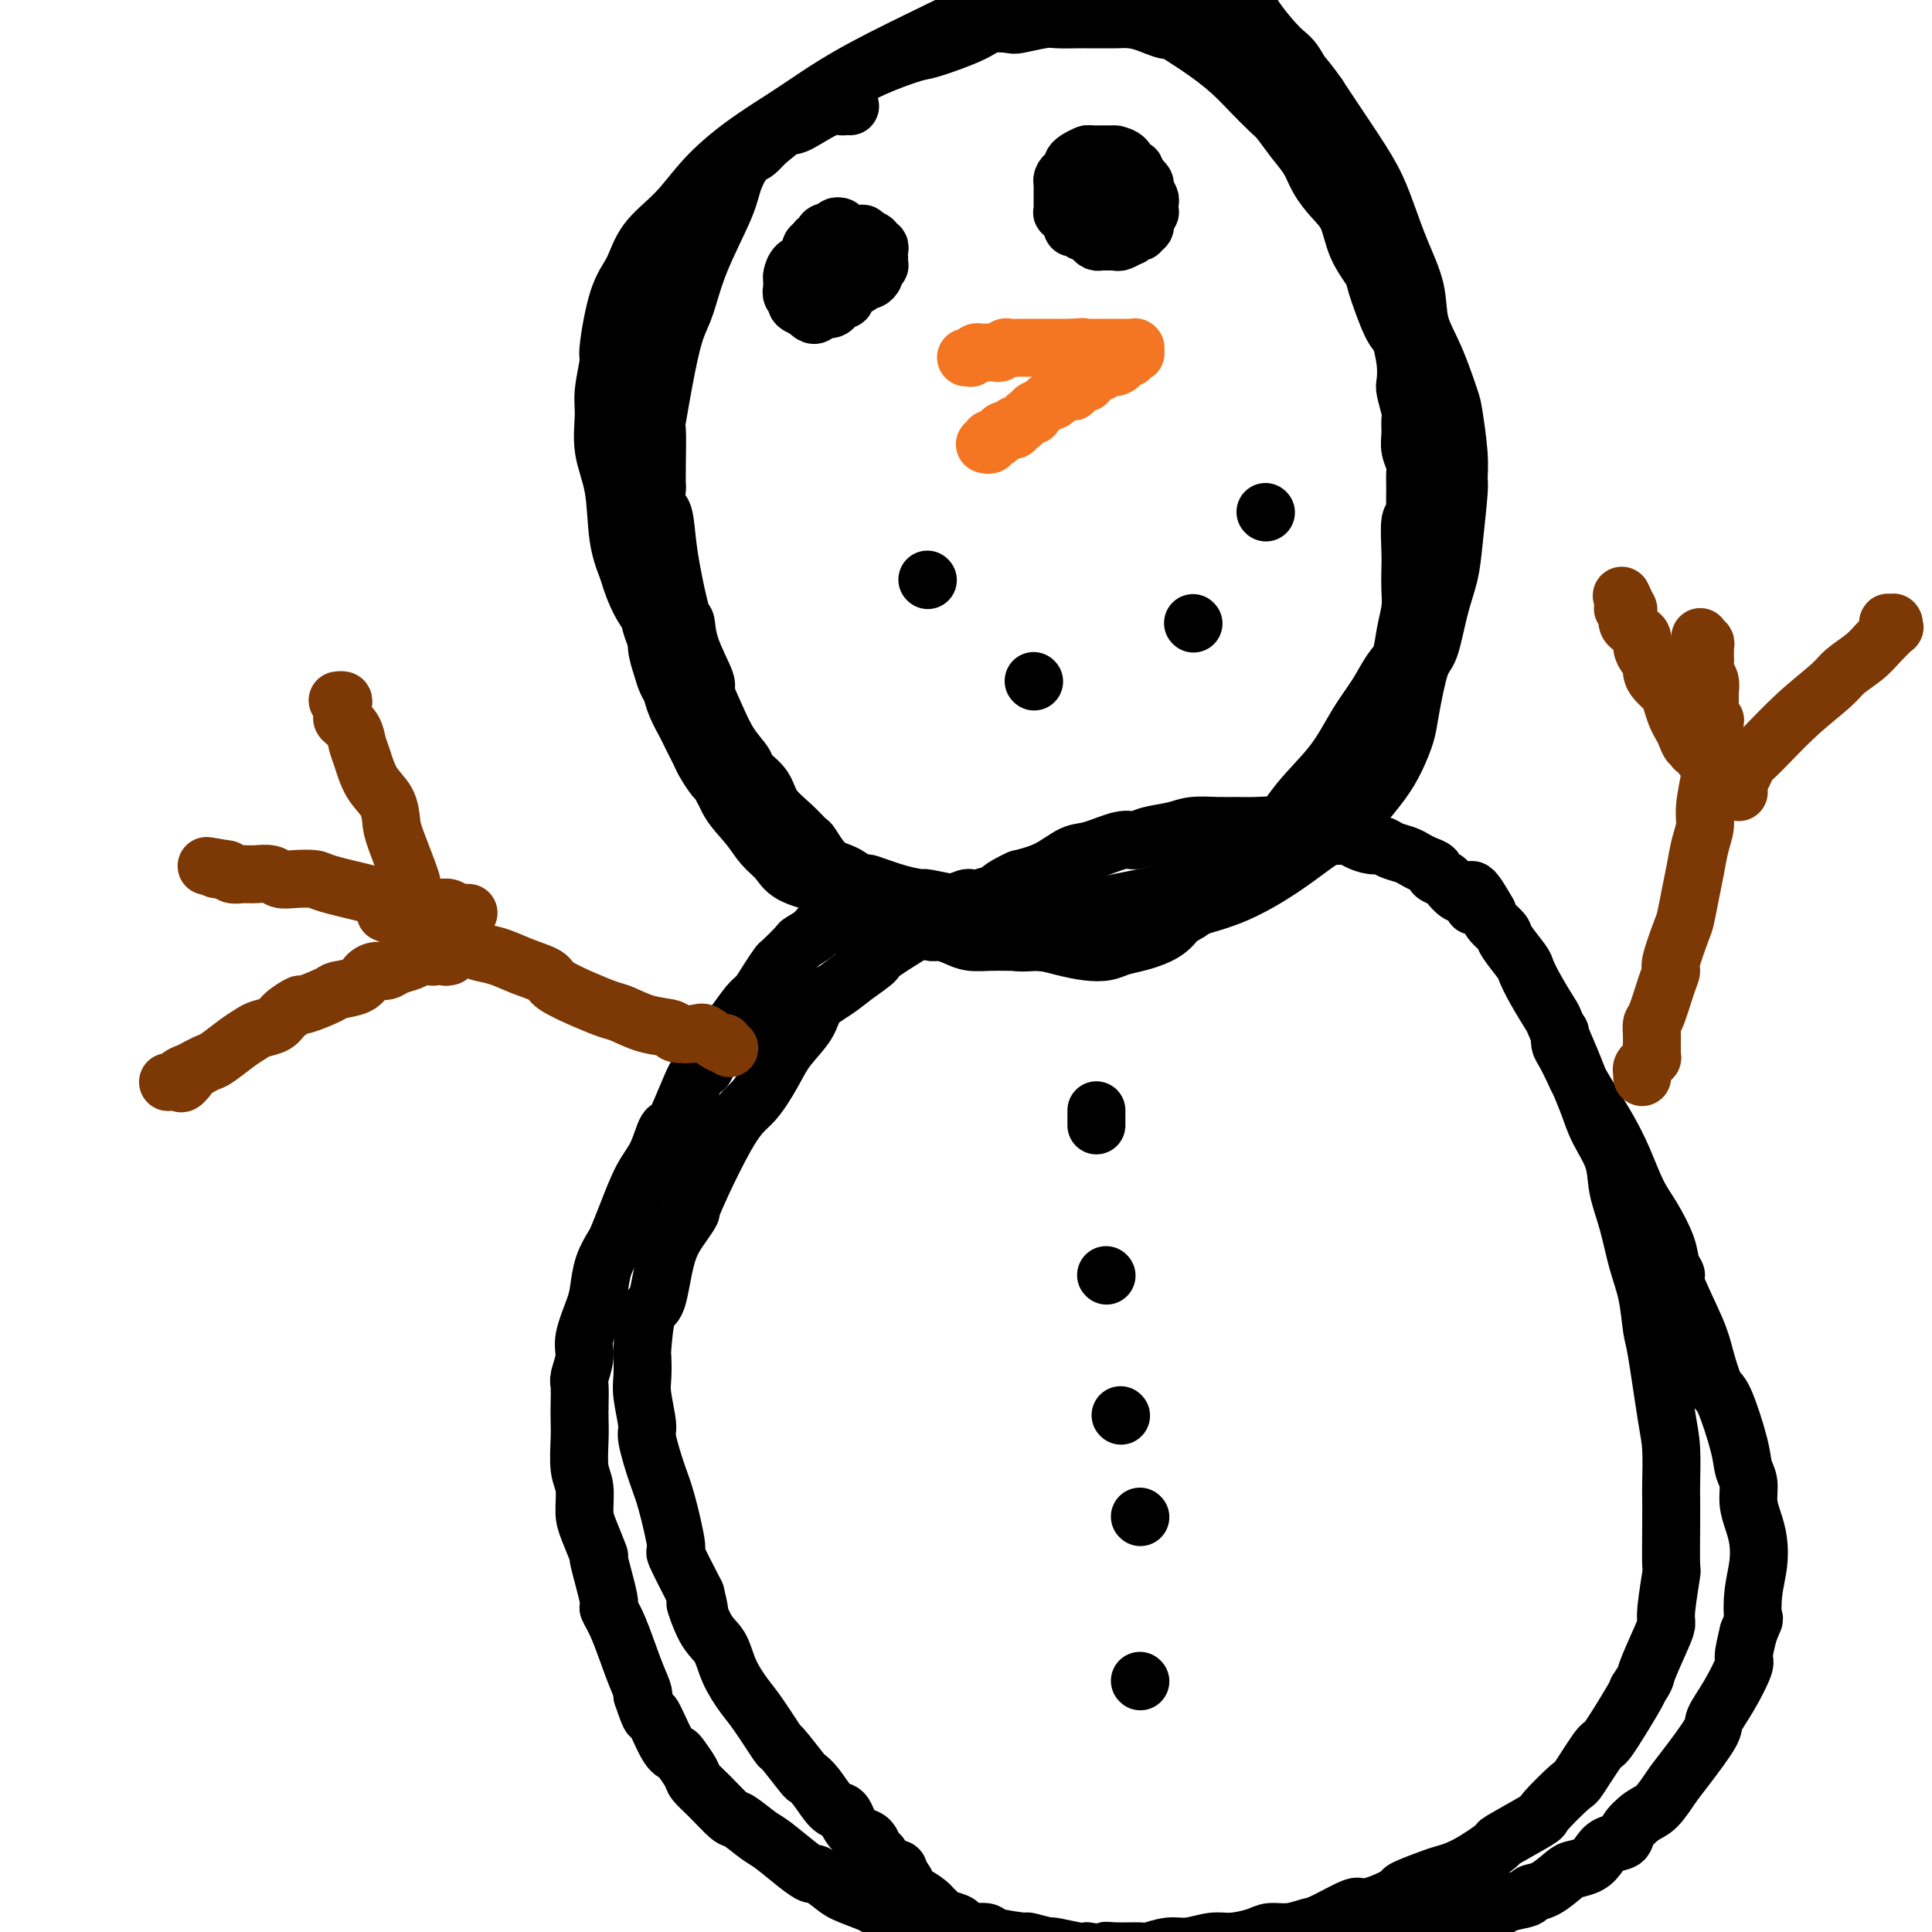 <svg viewBox='0 0 400 400' version='1.1' xmlns='http://www.w3.org/2000/svg' xmlns:xlink='http://www.w3.org/1999/xlink'><g fill='none' stroke='#000000' stroke-width='12' stroke-linecap='round' stroke-linejoin='round'><path d='M176,22c-0.346,-0.011 -0.692,-0.022 -1,0c-0.308,0.022 -0.579,0.078 -1,0c-0.421,-0.078 -0.992,-0.290 -2,0c-1.008,0.290 -2.452,1.081 -4,2c-1.548,0.919 -3.198,1.967 -4,2c-0.802,0.033 -0.755,-0.948 -2,0c-1.245,0.948 -3.781,3.824 -5,5c-1.219,1.176 -1.122,0.653 -2,1c-0.878,0.347 -2.731,1.564 -4,3c-1.269,1.436 -1.955,3.091 -3,4c-1.045,0.909 -2.451,1.072 -4,3c-1.549,1.928 -3.241,5.622 -4,7c-0.759,1.378 -0.584,0.439 -1,1c-0.416,0.561 -1.422,2.622 -2,4c-0.578,1.378 -0.728,2.073 -1,3c-0.272,0.927 -0.665,2.087 -1,3c-0.335,0.913 -0.612,1.578 -1,3c-0.388,1.422 -0.889,3.601 -1,5c-0.111,1.399 0.166,2.017 0,3c-0.166,0.983 -0.777,2.329 -1,3c-0.223,0.671 -0.060,0.666 0,2c0.060,1.334 0.016,4.007 0,6c-0.016,1.993 -0.004,3.306 0,5c0.004,1.694 0.001,3.770 0,5c-0.001,1.230 -0.001,1.615 0,2'/><path d='M132,94c-0.374,5.466 -0.311,3.632 0,4c0.311,0.368 0.868,2.940 1,5c0.132,2.060 -0.162,3.610 0,5c0.162,1.390 0.778,2.621 1,4c0.222,1.379 0.049,2.907 0,5c-0.049,2.093 0.024,4.751 0,6c-0.024,1.249 -0.147,1.090 0,2c0.147,0.910 0.564,2.891 1,4c0.436,1.109 0.891,1.346 1,2c0.109,0.654 -0.126,1.724 0,3c0.126,1.276 0.615,2.758 1,4c0.385,1.242 0.666,2.244 1,3c0.334,0.756 0.719,1.266 1,2c0.281,0.734 0.457,1.691 1,3c0.543,1.309 1.454,2.968 2,4c0.546,1.032 0.727,1.436 1,2c0.273,0.564 0.637,1.288 1,2c0.363,0.712 0.726,1.411 1,2c0.274,0.589 0.460,1.069 1,2c0.540,0.931 1.436,2.312 2,3c0.564,0.688 0.798,0.684 1,1c0.202,0.316 0.373,0.952 1,2c0.627,1.048 1.710,2.507 2,3c0.290,0.493 -0.212,0.021 0,0c0.212,-0.021 1.138,0.408 2,1c0.862,0.592 1.660,1.346 2,2c0.340,0.654 0.221,1.208 1,2c0.779,0.792 2.456,1.820 3,2c0.544,0.180 -0.046,-0.490 1,0c1.046,0.490 3.727,2.140 5,3c1.273,0.860 1.136,0.930 1,1'/><path d='M167,178c2.546,1.818 1.409,0.864 2,1c0.591,0.136 2.908,1.363 4,2c1.092,0.637 0.959,0.682 2,1c1.041,0.318 3.254,0.907 4,1c0.746,0.093 0.023,-0.311 1,0c0.977,0.311 3.652,1.336 6,2c2.348,0.664 4.368,0.966 5,1c0.632,0.034 -0.125,-0.201 1,0c1.125,0.201 4.130,0.839 5,1c0.870,0.161 -0.397,-0.153 1,0c1.397,0.153 5.457,0.773 7,1c1.543,0.227 0.567,0.062 2,0c1.433,-0.062 5.274,-0.019 7,0c1.726,0.019 1.336,0.016 3,0c1.664,-0.016 5.382,-0.045 7,0c1.618,0.045 1.136,0.164 2,0c0.864,-0.164 3.076,-0.610 5,-1c1.924,-0.390 3.562,-0.724 5,-1c1.438,-0.276 2.676,-0.495 4,-1c1.324,-0.505 2.735,-1.294 4,-2c1.265,-0.706 2.384,-1.327 4,-2c1.616,-0.673 3.729,-1.398 5,-2c1.271,-0.602 1.700,-1.081 3,-2c1.300,-0.919 3.470,-2.279 5,-3c1.530,-0.721 2.420,-0.803 4,-2c1.580,-1.197 3.850,-3.510 5,-5c1.150,-1.490 1.178,-2.156 2,-3c0.822,-0.844 2.437,-1.865 4,-3c1.563,-1.135 3.075,-2.382 4,-4c0.925,-1.618 1.264,-3.605 2,-5c0.736,-1.395 1.868,-2.197 3,-3'/><path d='M285,149c3.682,-4.575 2.887,-4.512 3,-5c0.113,-0.488 1.133,-1.527 2,-3c0.867,-1.473 1.581,-3.379 2,-5c0.419,-1.621 0.543,-2.956 1,-4c0.457,-1.044 1.246,-1.798 2,-3c0.754,-1.202 1.471,-2.851 2,-5c0.529,-2.149 0.870,-4.798 1,-6c0.130,-1.202 0.050,-0.958 0,-2c-0.050,-1.042 -0.068,-3.369 0,-5c0.068,-1.631 0.222,-2.565 0,-4c-0.222,-1.435 -0.822,-3.372 -1,-5c-0.178,-1.628 0.065,-2.948 0,-5c-0.065,-2.052 -0.439,-4.837 -1,-7c-0.561,-2.163 -1.310,-3.704 -2,-6c-0.690,-2.296 -1.321,-5.347 -2,-8c-0.679,-2.653 -1.407,-4.906 -2,-6c-0.593,-1.094 -1.050,-1.027 -2,-3c-0.950,-1.973 -2.393,-5.987 -3,-8c-0.607,-2.013 -0.379,-2.026 -1,-3c-0.621,-0.974 -2.091,-2.910 -3,-5c-0.909,-2.090 -1.257,-4.333 -2,-6c-0.743,-1.667 -1.880,-2.758 -3,-4c-1.120,-1.242 -2.224,-2.635 -3,-4c-0.776,-1.365 -1.225,-2.703 -2,-4c-0.775,-1.297 -1.875,-2.552 -3,-4c-1.125,-1.448 -2.273,-3.090 -3,-4c-0.727,-0.910 -1.032,-1.089 -2,-2c-0.968,-0.911 -2.600,-2.553 -4,-4c-1.400,-1.447 -2.569,-2.697 -4,-4c-1.431,-1.303 -3.123,-2.658 -5,-4c-1.877,-1.342 -3.938,-2.671 -6,-4'/><path d='M244,7c-4.440,-4.204 -2.041,-1.715 -2,-1c0.041,0.715 -2.276,-0.344 -4,-1c-1.724,-0.656 -2.854,-0.908 -4,-1c-1.146,-0.092 -2.306,-0.024 -3,0c-0.694,0.024 -0.921,0.006 -2,0c-1.079,-0.006 -3.011,0.002 -4,0c-0.989,-0.002 -1.036,-0.014 -2,0c-0.964,0.014 -2.846,0.055 -4,0c-1.154,-0.055 -1.581,-0.206 -3,0c-1.419,0.206 -3.830,0.770 -5,1c-1.170,0.230 -1.099,0.126 -2,0c-0.901,-0.126 -2.773,-0.274 -4,0c-1.227,0.274 -1.808,0.971 -4,2c-2.192,1.029 -5.996,2.390 -8,3c-2.004,0.610 -2.208,0.469 -4,1c-1.792,0.531 -5.171,1.735 -8,3c-2.829,1.265 -5.106,2.591 -7,4c-1.894,1.409 -3.404,2.900 -5,4c-1.596,1.100 -3.278,1.807 -5,3c-1.722,1.193 -3.483,2.871 -5,4c-1.517,1.129 -2.791,1.709 -4,3c-1.209,1.291 -2.354,3.294 -3,5c-0.646,1.706 -0.791,3.113 -2,6c-1.209,2.887 -3.480,7.252 -5,11c-1.520,3.748 -2.288,6.879 -3,9c-0.712,2.121 -1.368,3.231 -2,5c-0.632,1.769 -1.241,4.195 -2,8c-0.759,3.805 -1.667,8.989 -2,11c-0.333,2.011 -0.090,0.849 0,2c0.090,1.151 0.026,4.615 0,7c-0.026,2.385 -0.013,3.693 0,5'/><path d='M136,101c-0.444,6.010 0.445,4.535 1,5c0.555,0.465 0.776,2.869 1,5c0.224,2.131 0.450,3.990 1,7c0.550,3.010 1.424,7.171 2,9c0.576,1.829 0.853,1.327 1,2c0.147,0.673 0.163,2.521 1,5c0.837,2.479 2.494,5.588 3,7c0.506,1.412 -0.140,1.126 0,2c0.140,0.874 1.067,2.908 2,5c0.933,2.092 1.872,4.243 3,6c1.128,1.757 2.444,3.120 3,4c0.556,0.880 0.352,1.277 1,2c0.648,0.723 2.147,1.773 3,3c0.853,1.227 1.060,2.630 2,4c0.940,1.370 2.614,2.708 4,4c1.386,1.292 2.485,2.537 3,3c0.515,0.463 0.448,0.144 1,1c0.552,0.856 1.725,2.888 3,4c1.275,1.112 2.653,1.305 4,2c1.347,0.695 2.661,1.891 4,3c1.339,1.109 2.701,2.129 4,3c1.299,0.871 2.535,1.592 3,2c0.465,0.408 0.158,0.505 1,1c0.842,0.495 2.832,1.390 4,2c1.168,0.610 1.512,0.934 2,1c0.488,0.066 1.118,-0.126 2,0c0.882,0.126 2.015,0.570 3,1c0.985,0.430 1.821,0.847 3,1c1.179,0.153 2.702,0.041 4,0c1.298,-0.041 2.371,-0.012 4,0c1.629,0.012 3.815,0.006 6,0'/><path d='M215,195c4.702,0.487 4.455,0.204 6,0c1.545,-0.204 4.880,-0.329 8,-1c3.120,-0.671 6.025,-1.889 9,-3c2.975,-1.111 6.019,-2.115 9,-3c2.981,-0.885 5.899,-1.652 9,-3c3.101,-1.348 6.384,-3.276 9,-5c2.616,-1.724 4.563,-3.243 7,-5c2.437,-1.757 5.364,-3.751 7,-5c1.636,-1.249 1.982,-1.753 3,-3c1.018,-1.247 2.710,-3.238 4,-5c1.290,-1.762 2.180,-3.296 3,-5c0.820,-1.704 1.570,-3.577 2,-5c0.430,-1.423 0.539,-2.396 1,-5c0.461,-2.604 1.275,-6.840 2,-9c0.725,-2.160 1.361,-2.242 2,-4c0.639,-1.758 1.281,-5.190 2,-8c0.719,-2.810 1.514,-4.999 2,-7c0.486,-2.001 0.663,-3.814 1,-7c0.337,-3.186 0.835,-7.744 1,-10c0.165,-2.256 -0.003,-2.208 0,-3c0.003,-0.792 0.176,-2.422 0,-5c-0.176,-2.578 -0.700,-6.105 -1,-8c-0.300,-1.895 -0.376,-2.160 -1,-4c-0.624,-1.840 -1.794,-5.256 -3,-8c-1.206,-2.744 -2.446,-4.814 -3,-7c-0.554,-2.186 -0.422,-4.486 -1,-7c-0.578,-2.514 -1.868,-5.243 -3,-8c-1.132,-2.757 -2.108,-5.543 -3,-8c-0.892,-2.457 -1.702,-4.585 -3,-7c-1.298,-2.415 -3.085,-5.119 -5,-8c-1.915,-2.881 -3.957,-5.941 -6,-9'/><path d='M273,20c-3.469,-5.171 -5.142,-6.097 -7,-8c-1.858,-1.903 -3.900,-4.783 -6,-7c-2.100,-2.217 -4.259,-3.771 -6,-5c-1.741,-1.229 -3.066,-2.133 -4,-3c-0.934,-0.867 -1.479,-1.696 -3,-2c-1.521,-0.304 -4.018,-0.083 -5,0c-0.982,0.083 -0.448,0.027 -2,0c-1.552,-0.027 -5.188,-0.024 -7,0c-1.812,0.024 -1.800,0.070 -2,0c-0.200,-0.070 -0.614,-0.255 -3,0c-2.386,0.255 -6.746,0.951 -10,2c-3.254,1.049 -5.402,2.451 -7,3c-1.598,0.549 -2.646,0.245 -5,1c-2.354,0.755 -6.013,2.570 -11,5c-4.987,2.430 -11.302,5.477 -16,8c-4.698,2.523 -7.780,4.522 -10,6c-2.220,1.478 -3.578,2.434 -6,4c-2.422,1.566 -5.908,3.741 -9,6c-3.092,2.259 -5.790,4.600 -8,7c-2.210,2.400 -3.931,4.857 -6,7c-2.069,2.143 -4.487,3.970 -6,6c-1.513,2.030 -2.122,4.262 -3,6c-0.878,1.738 -2.024,2.983 -3,6c-0.976,3.017 -1.780,7.806 -2,10c-0.220,2.194 0.144,1.793 0,3c-0.144,1.207 -0.797,4.022 -1,6c-0.203,1.978 0.042,3.118 0,5c-0.042,1.882 -0.372,4.504 0,7c0.372,2.496 1.446,4.864 2,8c0.554,3.136 0.587,7.039 1,10c0.413,2.961 1.207,4.981 2,7'/><path d='M130,118c1.656,5.818 3.296,7.864 4,9c0.704,1.136 0.470,1.363 1,3c0.530,1.637 1.823,4.684 3,7c1.177,2.316 2.239,3.899 3,6c0.761,2.101 1.222,4.718 2,7c0.778,2.282 1.874,4.228 3,6c1.126,1.772 2.283,3.370 3,5c0.717,1.630 0.993,3.294 2,5c1.007,1.706 2.745,3.455 4,5c1.255,1.545 2.027,2.886 3,4c0.973,1.114 2.148,2.000 3,3c0.852,1.000 1.381,2.113 3,3c1.619,0.887 4.327,1.547 6,2c1.673,0.453 2.310,0.699 3,1c0.690,0.301 1.432,0.658 2,1c0.568,0.342 0.961,0.668 2,1c1.039,0.332 2.725,0.670 4,1c1.275,0.330 2.141,0.650 3,1c0.859,0.350 1.713,0.728 3,1c1.287,0.272 3.007,0.436 5,1c1.993,0.564 4.258,1.527 6,2c1.742,0.473 2.962,0.456 5,1c2.038,0.544 4.895,1.649 7,2c2.105,0.351 3.458,-0.053 5,0c1.542,0.053 3.271,0.562 5,1c1.729,0.438 3.457,0.806 5,1c1.543,0.194 2.903,0.215 4,0c1.097,-0.215 1.933,-0.666 3,-1c1.067,-0.334 2.364,-0.551 4,-1c1.636,-0.449 3.610,-1.128 5,-2c1.390,-0.872 2.195,-1.936 3,-3'/><path d='M244,190c3.742,-1.695 3.595,-2.431 5,-4c1.405,-1.569 4.360,-3.969 7,-6c2.640,-2.031 4.965,-3.693 7,-6c2.035,-2.307 3.781,-5.258 6,-8c2.219,-2.742 4.913,-5.274 7,-8c2.087,-2.726 3.567,-5.645 5,-8c1.433,-2.355 2.818,-4.146 4,-6c1.182,-1.854 2.159,-3.773 3,-5c0.841,-1.227 1.546,-1.763 2,-3c0.454,-1.237 0.658,-3.174 1,-5c0.342,-1.826 0.823,-3.541 1,-5c0.177,-1.459 0.051,-2.663 0,-4c-0.051,-1.337 -0.028,-2.807 0,-4c0.028,-1.193 0.060,-2.108 0,-4c-0.060,-1.892 -0.213,-4.762 0,-6c0.213,-1.238 0.790,-0.845 1,-1c0.210,-0.155 0.052,-0.860 0,-2c-0.052,-1.140 0.000,-2.717 0,-4c-0.000,-1.283 -0.053,-2.273 0,-3c0.053,-0.727 0.211,-1.190 0,-2c-0.211,-0.810 -0.792,-1.968 -1,-3c-0.208,-1.032 -0.042,-1.938 0,-3c0.042,-1.062 -0.041,-2.281 0,-3c0.041,-0.719 0.204,-0.936 0,-2c-0.204,-1.064 -0.775,-2.973 -1,-4c-0.225,-1.027 -0.102,-1.173 0,-2c0.102,-0.827 0.185,-2.335 0,-4c-0.185,-1.665 -0.637,-3.488 -1,-5c-0.363,-1.512 -0.636,-2.715 -1,-4c-0.364,-1.285 -0.818,-2.653 -1,-4c-0.182,-1.347 -0.091,-2.674 0,-4'/><path d='M288,58c-0.953,-6.997 -0.835,-4.489 -1,-4c-0.165,0.489 -0.614,-1.040 -1,-3c-0.386,-1.960 -0.711,-4.351 -1,-6c-0.289,-1.649 -0.543,-2.555 -1,-4c-0.457,-1.445 -1.119,-3.430 -2,-5c-0.881,-1.570 -1.983,-2.725 -3,-4c-1.017,-1.275 -1.950,-2.670 -3,-5c-1.050,-2.330 -2.217,-5.595 -3,-7c-0.783,-1.405 -1.184,-0.951 -2,-2c-0.816,-1.049 -2.049,-3.600 -3,-5c-0.951,-1.400 -1.620,-1.650 -3,-3c-1.380,-1.350 -3.473,-3.799 -5,-6c-1.527,-2.201 -2.490,-4.152 -4,-6c-1.510,-1.848 -3.567,-3.591 -5,-5c-1.433,-1.409 -2.240,-2.482 -3,-4c-0.760,-1.518 -1.472,-3.479 -2,-5c-0.528,-1.521 -0.873,-2.602 -1,-3c-0.127,-0.398 -0.036,-0.114 0,0c0.036,0.114 0.018,0.057 0,0'/><path d='M207,187c0.119,0.008 0.239,0.016 0,0c-0.239,-0.016 -0.836,-0.057 -1,0c-0.164,0.057 0.107,0.212 0,0c-0.107,-0.212 -0.590,-0.790 -1,-1c-0.410,-0.210 -0.746,-0.053 -1,0c-0.254,0.053 -0.424,0.000 -1,0c-0.576,-0.000 -1.557,0.052 -2,0c-0.443,-0.052 -0.349,-0.210 -1,0c-0.651,0.210 -2.049,0.787 -3,1c-0.951,0.213 -1.457,0.061 -2,0c-0.543,-0.061 -1.124,-0.030 -2,0c-0.876,0.030 -2.047,0.060 -3,0c-0.953,-0.060 -1.688,-0.210 -3,0c-1.312,0.210 -3.203,0.781 -4,1c-0.797,0.219 -0.502,0.086 -1,0c-0.498,-0.086 -1.791,-0.126 -3,0c-1.209,0.126 -2.335,0.419 -3,1c-0.665,0.581 -0.869,1.449 -2,2c-1.131,0.551 -3.189,0.786 -4,1c-0.811,0.214 -0.373,0.409 -1,1c-0.627,0.591 -2.317,1.578 -3,2c-0.683,0.422 -0.357,0.277 -1,1c-0.643,0.723 -2.254,2.313 -3,3c-0.746,0.687 -0.626,0.471 -1,1c-0.374,0.529 -1.241,1.805 -2,3c-0.759,1.195 -1.410,2.310 -2,3c-0.590,0.690 -1.120,0.955 -2,2c-0.880,1.045 -2.108,2.870 -3,4c-0.892,1.130 -1.446,1.565 -2,2'/><path d='M150,214c-3.318,4.546 -3.612,6.410 -4,7c-0.388,0.590 -0.869,-0.096 -2,2c-1.131,2.096 -2.911,6.972 -4,9c-1.089,2.028 -1.486,1.209 -2,2c-0.514,0.791 -1.145,3.194 -2,5c-0.855,1.806 -1.935,3.017 -3,5c-1.065,1.983 -2.117,4.740 -3,7c-0.883,2.260 -1.597,4.023 -2,5c-0.403,0.977 -0.494,1.167 -1,2c-0.506,0.833 -1.427,2.308 -2,4c-0.573,1.692 -0.798,3.602 -1,5c-0.202,1.398 -0.380,2.284 -1,4c-0.620,1.716 -1.683,4.262 -2,6c-0.317,1.738 0.111,2.667 0,4c-0.111,1.333 -0.762,3.071 -1,4c-0.238,0.929 -0.065,1.050 0,2c0.065,0.950 0.021,2.731 0,4c-0.021,1.269 -0.020,2.027 0,3c0.020,0.973 0.060,2.162 0,4c-0.060,1.838 -0.218,4.327 0,6c0.218,1.673 0.813,2.532 1,4c0.187,1.468 -0.033,3.547 0,5c0.033,1.453 0.319,2.282 1,4c0.681,1.718 1.757,4.325 2,5c0.243,0.675 -0.346,-0.582 0,1c0.346,1.582 1.627,6.004 2,8c0.373,1.996 -0.163,1.568 0,2c0.163,0.432 1.023,1.724 2,4c0.977,2.276 2.071,5.536 3,8c0.929,2.464 1.694,4.133 2,5c0.306,0.867 0.153,0.934 0,1'/><path d='M133,351c2.158,6.452 1.552,3.581 2,4c0.448,0.419 1.950,4.128 3,6c1.050,1.872 1.648,1.906 2,2c0.352,0.094 0.458,0.246 1,1c0.542,0.754 1.518,2.108 2,3c0.482,0.892 0.468,1.321 1,2c0.532,0.679 1.610,1.608 3,3c1.390,1.392 3.092,3.248 4,4c0.908,0.752 1.021,0.402 2,1c0.979,0.598 2.824,2.145 4,3c1.176,0.855 1.684,1.020 3,2c1.316,0.980 3.441,2.776 5,4c1.559,1.224 2.551,1.876 3,2c0.449,0.124 0.356,-0.279 1,0c0.644,0.279 2.024,1.239 3,2c0.976,0.761 1.548,1.322 3,2c1.452,0.678 3.783,1.473 5,2c1.217,0.527 1.320,0.785 2,1c0.680,0.215 1.937,0.387 4,1c2.063,0.613 4.932,1.666 6,2c1.068,0.334 0.337,-0.051 1,0c0.663,0.051 2.722,0.540 4,1c1.278,0.460 1.774,0.893 3,1c1.226,0.107 3.181,-0.111 4,0c0.819,0.111 0.502,0.551 2,1c1.498,0.449 4.811,0.909 6,1c1.189,0.091 0.255,-0.185 1,0c0.745,0.185 3.169,0.833 4,1c0.831,0.167 0.070,-0.147 1,0c0.930,0.147 3.551,0.756 5,1c1.449,0.244 1.724,0.122 2,0'/><path d='M225,404c5.966,0.927 4.381,0.244 4,0c-0.381,-0.244 0.441,-0.050 2,0c1.559,0.050 3.856,-0.043 5,0c1.144,0.043 1.137,0.222 2,0c0.863,-0.222 2.598,-0.847 4,-1c1.402,-0.153 2.471,0.165 4,0c1.529,-0.165 3.517,-0.814 5,-1c1.483,-0.186 2.460,0.090 4,0c1.540,-0.090 3.644,-0.547 5,-1c1.356,-0.453 1.964,-0.903 3,-1c1.036,-0.097 2.499,0.160 4,0c1.501,-0.160 3.040,-0.738 4,-1c0.960,-0.262 1.340,-0.207 3,-1c1.660,-0.793 4.598,-2.435 6,-3c1.402,-0.565 1.268,-0.053 2,0c0.732,0.053 2.330,-0.353 4,-1c1.670,-0.647 3.413,-1.536 4,-2c0.587,-0.464 0.019,-0.504 1,-1c0.981,-0.496 3.510,-1.450 5,-2c1.490,-0.550 1.942,-0.698 3,-1c1.058,-0.302 2.724,-0.759 5,-2c2.276,-1.241 5.164,-3.265 6,-4c0.836,-0.735 -0.379,-0.181 1,-1c1.379,-0.819 5.350,-3.013 7,-4c1.650,-0.987 0.977,-0.769 2,-2c1.023,-1.231 3.742,-3.913 5,-5c1.258,-1.087 1.055,-0.578 2,-2c0.945,-1.422 3.037,-4.773 4,-6c0.963,-1.227 0.798,-0.330 2,-2c1.202,-1.670 3.772,-5.906 5,-8c1.228,-2.094 1.114,-2.047 1,-2'/><path d='M339,350c2.145,-3.310 1.507,-2.584 2,-4c0.493,-1.416 2.118,-4.976 3,-7c0.882,-2.024 1.021,-2.514 1,-3c-0.021,-0.486 -0.202,-0.967 0,-3c0.202,-2.033 0.786,-5.618 1,-7c0.214,-1.382 0.058,-0.561 0,-2c-0.058,-1.439 -0.017,-5.138 0,-8c0.017,-2.862 0.012,-4.885 0,-6c-0.012,-1.115 -0.031,-1.320 0,-3c0.031,-1.680 0.111,-4.835 0,-7c-0.111,-2.165 -0.414,-3.338 -1,-7c-0.586,-3.662 -1.455,-9.811 -2,-13c-0.545,-3.189 -0.766,-3.419 -1,-5c-0.234,-1.581 -0.481,-4.515 -1,-7c-0.519,-2.485 -1.312,-4.523 -2,-7c-0.688,-2.477 -1.272,-5.393 -2,-8c-0.728,-2.607 -1.599,-4.907 -2,-7c-0.401,-2.093 -0.333,-3.981 -1,-6c-0.667,-2.019 -2.071,-4.170 -3,-6c-0.929,-1.830 -1.385,-3.337 -2,-5c-0.615,-1.663 -1.390,-3.480 -2,-5c-0.610,-1.520 -1.057,-2.743 -2,-5c-0.943,-2.257 -2.383,-5.547 -3,-7c-0.617,-1.453 -0.411,-1.068 -1,-2c-0.589,-0.932 -1.974,-3.180 -3,-5c-1.026,-1.820 -1.693,-3.212 -2,-4c-0.307,-0.788 -0.254,-0.974 -1,-2c-0.746,-1.026 -2.293,-2.894 -3,-4c-0.707,-1.106 -0.575,-1.452 -1,-2c-0.425,-0.548 -1.407,-1.300 -2,-2c-0.593,-0.700 -0.796,-1.350 -1,-2'/><path d='M308,189c-4.665,-8.291 -3.329,-3.517 -3,-2c0.329,1.517 -0.351,-0.223 -1,-1c-0.649,-0.777 -1.269,-0.589 -2,-1c-0.731,-0.411 -1.575,-1.419 -2,-2c-0.425,-0.581 -0.432,-0.733 -1,-1c-0.568,-0.267 -1.698,-0.649 -2,-1c-0.302,-0.351 0.225,-0.671 0,-1c-0.225,-0.329 -1.201,-0.666 -2,-1c-0.799,-0.334 -1.420,-0.663 -2,-1c-0.580,-0.337 -1.118,-0.681 -2,-1c-0.882,-0.319 -2.108,-0.611 -3,-1c-0.892,-0.389 -1.448,-0.874 -2,-1c-0.552,-0.126 -1.098,0.106 -2,0c-0.902,-0.106 -2.160,-0.549 -3,-1c-0.840,-0.451 -1.262,-0.909 -2,-1c-0.738,-0.091 -1.793,0.186 -3,0c-1.207,-0.186 -2.566,-0.834 -4,-1c-1.434,-0.166 -2.941,0.152 -4,0c-1.059,-0.152 -1.669,-0.774 -3,-1c-1.331,-0.226 -3.383,-0.058 -5,0c-1.617,0.058 -2.800,0.004 -4,0c-1.200,-0.004 -2.419,0.042 -4,0c-1.581,-0.042 -3.526,-0.171 -5,0c-1.474,0.171 -2.477,0.641 -4,1c-1.523,0.359 -3.564,0.605 -5,1c-1.436,0.395 -2.266,0.939 -3,1c-0.734,0.061 -1.374,-0.359 -3,0c-1.626,0.359 -4.240,1.498 -6,2c-1.760,0.502 -2.666,0.366 -4,1c-1.334,0.634 -3.095,2.038 -5,3c-1.905,0.962 -3.952,1.481 -6,2'/><path d='M211,182c-4.131,1.862 -3.959,2.516 -5,3c-1.041,0.484 -3.295,0.796 -6,2c-2.705,1.204 -5.861,3.298 -7,4c-1.139,0.702 -0.260,0.011 -2,1c-1.740,0.989 -6.098,3.657 -8,5c-1.902,1.343 -1.347,1.362 -2,2c-0.653,0.638 -2.514,1.895 -4,3c-1.486,1.105 -2.599,2.057 -4,3c-1.401,0.943 -3.091,1.877 -4,3c-0.909,1.123 -1.036,2.436 -2,4c-0.964,1.564 -2.764,3.380 -4,5c-1.236,1.620 -1.910,3.045 -3,5c-1.090,1.955 -2.598,4.440 -4,6c-1.402,1.560 -2.697,2.193 -5,6c-2.303,3.807 -5.614,10.786 -7,14c-1.386,3.214 -0.847,2.662 -1,3c-0.153,0.338 -0.997,1.566 -2,3c-1.003,1.434 -2.164,3.074 -3,6c-0.836,2.926 -1.348,7.136 -2,9c-0.652,1.864 -1.444,1.381 -2,3c-0.556,1.619 -0.877,5.341 -1,7c-0.123,1.659 -0.049,1.255 0,2c0.049,0.745 0.072,2.639 0,4c-0.072,1.361 -0.238,2.189 0,4c0.238,1.811 0.881,4.606 1,6c0.119,1.394 -0.286,1.387 0,3c0.286,1.613 1.265,4.847 2,7c0.735,2.153 1.228,3.227 2,6c0.772,2.773 1.823,7.247 2,9c0.177,1.753 -0.521,0.787 0,2c0.521,1.213 2.260,4.607 4,8'/><path d='M144,330c1.623,6.541 0.182,2.392 0,2c-0.182,-0.392 0.897,2.972 2,5c1.103,2.028 2.230,2.720 3,4c0.770,1.280 1.183,3.147 2,5c0.817,1.853 2.037,3.692 3,5c0.963,1.308 1.668,2.087 3,4c1.332,1.913 3.290,4.961 4,6c0.710,1.039 0.172,0.068 1,1c0.828,0.932 3.024,3.766 4,5c0.976,1.234 0.734,0.869 1,1c0.266,0.131 1.040,0.759 2,2c0.960,1.241 2.105,3.096 3,4c0.895,0.904 1.539,0.857 2,1c0.461,0.143 0.741,0.477 1,1c0.259,0.523 0.499,1.235 1,2c0.501,0.765 1.262,1.582 2,2c0.738,0.418 1.452,0.437 2,1c0.548,0.563 0.930,1.671 1,2c0.070,0.329 -0.171,-0.119 0,0c0.171,0.119 0.754,0.806 1,1c0.246,0.194 0.156,-0.106 0,0c-0.156,0.106 -0.378,0.616 0,1c0.378,0.384 1.354,0.642 2,1c0.646,0.358 0.960,0.816 1,1c0.040,0.184 -0.196,0.096 0,0c0.196,-0.096 0.822,-0.198 1,0c0.178,0.198 -0.093,0.697 0,1c0.093,0.303 0.551,0.411 1,1c0.449,0.589 0.890,1.659 1,2c0.110,0.341 -0.111,-0.045 0,0c0.111,0.045 0.556,0.523 1,1'/><path d='M189,392c4.449,4.974 1.571,1.910 1,1c-0.571,-0.910 1.164,0.333 2,1c0.836,0.667 0.773,0.756 1,1c0.227,0.244 0.743,0.643 1,1c0.257,0.357 0.256,0.673 1,1c0.744,0.327 2.234,0.665 3,1c0.766,0.335 0.810,0.667 1,1c0.190,0.333 0.527,0.666 1,1c0.473,0.334 1.081,0.668 2,1c0.919,0.332 2.150,0.661 3,1c0.850,0.339 1.321,0.687 2,1c0.679,0.313 1.567,0.592 3,1c1.433,0.408 3.412,0.947 4,1c0.588,0.053 -0.217,-0.378 1,0c1.217,0.378 4.454,1.565 6,2c1.546,0.435 1.402,0.117 2,0c0.598,-0.117 1.937,-0.031 3,0c1.063,0.031 1.848,0.009 3,0c1.152,-0.009 2.671,-0.006 4,0c1.329,0.006 2.467,0.015 4,0c1.533,-0.015 3.462,-0.056 5,0c1.538,0.056 2.686,0.207 4,0c1.314,-0.207 2.796,-0.772 4,-1c1.204,-0.228 2.131,-0.118 4,0c1.869,0.118 4.681,0.243 6,0c1.319,-0.243 1.146,-0.853 2,-1c0.854,-0.147 2.734,0.168 4,0c1.266,-0.168 1.917,-0.818 3,-1c1.083,-0.182 2.599,0.105 4,0c1.401,-0.105 2.686,-0.601 4,-1c1.314,-0.399 2.657,-0.699 4,-1'/><path d='M281,402c9.599,-0.709 3.598,0.017 3,0c-0.598,-0.017 4.208,-0.778 6,-1c1.792,-0.222 0.571,0.094 1,0c0.429,-0.094 2.510,-0.597 4,-1c1.490,-0.403 2.391,-0.704 3,-1c0.609,-0.296 0.926,-0.586 2,-1c1.074,-0.414 2.904,-0.951 4,-1c1.096,-0.049 1.457,0.390 2,0c0.543,-0.390 1.268,-1.611 2,-2c0.732,-0.389 1.472,0.052 2,0c0.528,-0.052 0.845,-0.599 2,-1c1.155,-0.401 3.148,-0.657 4,-1c0.852,-0.343 0.564,-0.774 1,-1c0.436,-0.226 1.598,-0.248 3,-1c1.402,-0.752 3.046,-2.233 4,-3c0.954,-0.767 1.219,-0.821 2,-1c0.781,-0.179 2.077,-0.484 3,-1c0.923,-0.516 1.472,-1.245 2,-2c0.528,-0.755 1.036,-1.537 2,-2c0.964,-0.463 2.383,-0.606 3,-1c0.617,-0.394 0.431,-1.039 1,-2c0.569,-0.961 1.894,-2.240 3,-3c1.106,-0.760 1.993,-1.003 3,-2c1.007,-0.997 2.135,-2.750 3,-4c0.865,-1.250 1.469,-1.999 3,-4c1.531,-2.001 3.989,-5.254 5,-7c1.011,-1.746 0.575,-1.984 1,-3c0.425,-1.016 1.712,-2.808 3,-5c1.288,-2.192 2.578,-4.782 3,-6c0.422,-1.218 -0.022,-1.062 0,-2c0.022,-0.938 0.511,-2.969 1,-5'/><path d='M362,338c1.480,-3.704 1.178,-2.465 1,-3c-0.178,-0.535 -0.234,-2.845 0,-5c0.234,-2.155 0.757,-4.156 1,-6c0.243,-1.844 0.205,-3.532 0,-5c-0.205,-1.468 -0.578,-2.715 -1,-4c-0.422,-1.285 -0.893,-2.607 -1,-4c-0.107,-1.393 0.152,-2.855 0,-4c-0.152,-1.145 -0.713,-1.972 -1,-3c-0.287,-1.028 -0.301,-2.258 -1,-5c-0.699,-2.742 -2.083,-6.998 -3,-9c-0.917,-2.002 -1.365,-1.751 -2,-3c-0.635,-1.249 -1.456,-4.000 -2,-6c-0.544,-2.000 -0.813,-3.250 -2,-6c-1.187,-2.750 -3.294,-7.001 -4,-9c-0.706,-1.999 -0.012,-1.746 0,-2c0.012,-0.254 -0.657,-1.014 -1,-2c-0.343,-0.986 -0.360,-2.199 -1,-4c-0.640,-1.801 -1.903,-4.192 -3,-6c-1.097,-1.808 -2.028,-3.034 -3,-5c-0.972,-1.966 -1.986,-4.670 -3,-7c-1.014,-2.330 -2.030,-4.284 -3,-6c-0.970,-1.716 -1.896,-3.194 -3,-5c-1.104,-1.806 -2.387,-3.941 -3,-5c-0.613,-1.059 -0.557,-1.041 -1,-2c-0.443,-0.959 -1.387,-2.896 -2,-4c-0.613,-1.104 -0.896,-1.374 -1,-2c-0.104,-0.626 -0.030,-1.607 0,-2c0.030,-0.393 0.015,-0.196 0,0'/><path d='M227,230c0.000,-0.111 0.000,-0.222 0,0c0.000,0.222 0.000,0.776 0,1c-0.000,0.224 -0.000,0.116 0,0c0.000,-0.116 0.000,-0.241 0,0c-0.000,0.241 0.000,0.848 0,1c0.000,0.152 0.000,-0.151 0,0c0.000,0.151 0.000,0.758 0,1c0.000,0.242 0.000,0.121 0,0'/><path d='M229,264c0.000,0.000 0.100,0.100 0.1,0.1'/><path d='M232,293c0.000,0.000 0.100,0.100 0.1,0.1'/><path d='M236,314c0.000,0.000 0.100,0.100 0.1,0.1'/><path d='M236,348c0.000,0.000 0.100,0.100 0.1,0.1'/><path d='M192,120c0.000,0.000 0.100,0.100 0.1,0.1'/><path d='M214,141c0.000,0.000 0.100,0.100 0.1,0.1'/><path d='M247,129c0.000,0.000 0.100,0.100 0.1,0.1'/><path d='M262,106c0.000,0.000 0.100,0.100 0.1,0.1'/></g>
<g fill='none' stroke='#F47623' stroke-width='12' stroke-linecap='round' stroke-linejoin='round'><path d='M200,74c0.446,-0.030 0.892,-0.061 1,0c0.108,0.061 -0.122,0.212 0,0c0.122,-0.212 0.596,-0.788 1,-1c0.404,-0.212 0.738,-0.061 1,0c0.262,0.061 0.450,0.030 1,0c0.550,-0.030 1.460,-0.061 2,0c0.540,0.061 0.709,0.212 1,0c0.291,-0.212 0.704,-0.789 1,-1c0.296,-0.211 0.474,-0.057 1,0c0.526,0.057 1.398,0.015 2,0c0.602,-0.015 0.934,-0.004 1,0c0.066,0.004 -0.133,0.001 0,0c0.133,-0.001 0.600,-0.000 1,0c0.400,0.000 0.734,0.000 1,0c0.266,-0.000 0.466,-0.000 1,0c0.534,0.000 1.404,0.000 2,0c0.596,-0.000 0.919,-0.000 1,0c0.081,0.000 -0.082,0.000 0,0c0.082,-0.000 0.407,-0.000 1,0c0.593,0.000 1.455,0.000 2,0c0.545,-0.000 0.772,-0.000 1,0'/><path d='M222,72c3.644,-0.309 1.753,-0.083 1,0c-0.753,0.083 -0.370,0.022 0,0c0.370,-0.022 0.725,-0.006 1,0c0.275,0.006 0.469,0.002 1,0c0.531,-0.002 1.400,-0.000 2,0c0.600,0.000 0.930,0.000 1,0c0.070,-0.000 -0.121,-0.000 0,0c0.121,0.000 0.553,0.000 1,0c0.447,-0.000 0.908,-0.000 1,0c0.092,0.000 -0.186,0.000 0,0c0.186,-0.000 0.837,0.000 1,0c0.163,-0.000 -0.163,-0.000 0,0c0.163,0.000 0.813,0.000 1,0c0.187,-0.000 -0.090,-0.000 0,0c0.090,0.000 0.546,0.000 1,0c0.454,-0.000 0.906,-0.001 1,0c0.094,0.001 -0.171,0.004 0,0c0.171,-0.004 0.779,-0.015 1,0c0.221,0.015 0.055,0.056 0,0c-0.055,-0.056 0.000,-0.207 0,0c-0.000,0.207 -0.055,0.774 0,1c0.055,0.226 0.221,0.112 0,0c-0.221,-0.112 -0.829,-0.223 -1,0c-0.171,0.223 0.094,0.778 0,1c-0.094,0.222 -0.547,0.111 -1,0'/><path d='M233,74c1.464,0.265 -0.378,-0.072 -1,0c-0.622,0.072 -0.026,0.554 0,1c0.026,0.446 -0.518,0.855 -1,1c-0.482,0.145 -0.903,0.025 -1,0c-0.097,-0.025 0.129,0.044 0,0c-0.129,-0.044 -0.613,-0.200 -1,0c-0.387,0.200 -0.677,0.758 -1,1c-0.323,0.242 -0.678,0.169 -1,0c-0.322,-0.169 -0.611,-0.435 -1,0c-0.389,0.435 -0.879,1.570 -1,2c-0.121,0.430 0.127,0.154 0,0c-0.127,-0.154 -0.629,-0.186 -1,0c-0.371,0.186 -0.611,0.590 -1,1c-0.389,0.410 -0.927,0.827 -1,1c-0.073,0.173 0.317,0.103 0,0c-0.317,-0.103 -1.342,-0.239 -2,0c-0.658,0.239 -0.948,0.852 -1,1c-0.052,0.148 0.136,-0.168 0,0c-0.136,0.168 -0.596,0.820 -1,1c-0.404,0.180 -0.752,-0.110 -1,0c-0.248,0.110 -0.396,0.622 -1,1c-0.604,0.378 -1.664,0.622 -2,1c-0.336,0.378 0.051,0.890 0,1c-0.051,0.110 -0.540,-0.182 -1,0c-0.460,0.182 -0.892,0.837 -1,1c-0.108,0.163 0.108,-0.167 0,0c-0.108,0.167 -0.540,0.832 -1,1c-0.460,0.168 -0.948,-0.161 -1,0c-0.052,0.161 0.332,0.813 0,1c-0.332,0.187 -1.381,-0.089 -2,0c-0.619,0.089 -0.810,0.545 -1,1'/><path d='M207,90c-4.265,2.703 -1.926,1.460 -1,1c0.926,-0.460 0.441,-0.137 0,0c-0.441,0.137 -0.836,0.089 -1,0c-0.164,-0.089 -0.096,-0.220 0,0c0.096,0.220 0.222,0.791 0,1c-0.222,0.209 -0.791,0.056 -1,0c-0.209,-0.056 -0.056,-0.015 0,0c0.056,0.015 0.016,0.004 0,0c-0.016,-0.004 -0.008,-0.002 0,0'/><path d='M171,52c0.000,0.000 0.100,0.100 0.1,0.1'/></g>
<g fill='none' stroke='#000000' stroke-width='12' stroke-linecap='round' stroke-linejoin='round'><path d='M170,52c-0.032,0.113 -0.065,0.225 0,0c0.065,-0.225 0.226,-0.789 0,-1c-0.226,-0.211 -0.841,-0.071 -1,0c-0.159,0.071 0.138,0.072 0,0c-0.138,-0.072 -0.713,-0.215 -1,0c-0.287,0.215 -0.288,0.790 0,1c0.288,0.210 0.866,0.056 1,0c0.134,-0.056 -0.175,-0.014 0,0c0.175,0.014 0.834,-0.000 1,0c0.166,0.000 -0.162,0.015 0,0c0.162,-0.015 0.813,-0.061 1,0c0.187,0.061 -0.089,0.227 0,0c0.089,-0.227 0.545,-0.848 1,-1c0.455,-0.152 0.910,0.166 1,0c0.090,-0.166 -0.185,-0.815 0,-1c0.185,-0.185 0.830,0.095 1,0c0.170,-0.095 -0.136,-0.565 0,-1c0.136,-0.435 0.713,-0.835 1,-1c0.287,-0.165 0.283,-0.096 0,0c-0.283,0.096 -0.845,0.218 -1,0c-0.155,-0.218 0.099,-0.777 0,-1c-0.099,-0.223 -0.549,-0.112 -1,0'/><path d='M173,47c0.574,-0.534 0.509,0.631 0,1c-0.509,0.369 -1.461,-0.057 -2,0c-0.539,0.057 -0.666,0.596 -1,1c-0.334,0.404 -0.874,0.671 -1,1c-0.126,0.329 0.163,0.719 0,1c-0.163,0.281 -0.777,0.452 -1,1c-0.223,0.548 -0.056,1.471 0,2c0.056,0.529 -0.001,0.662 0,1c0.001,0.338 0.060,0.879 0,1c-0.060,0.121 -0.237,-0.177 0,0c0.237,0.177 0.889,0.831 1,1c0.111,0.169 -0.318,-0.147 0,0c0.318,0.147 1.384,0.757 2,1c0.616,0.243 0.781,0.119 1,0c0.219,-0.119 0.493,-0.232 1,0c0.507,0.232 1.249,0.809 2,1c0.751,0.191 1.512,-0.004 2,0c0.488,0.004 0.704,0.209 1,0c0.296,-0.209 0.671,-0.830 1,-1c0.329,-0.170 0.610,0.113 1,0c0.390,-0.113 0.889,-0.622 1,-1c0.111,-0.378 -0.166,-0.626 0,-1c0.166,-0.374 0.776,-0.873 1,-1c0.224,-0.127 0.061,0.120 0,0c-0.061,-0.120 -0.021,-0.606 0,-1c0.021,-0.394 0.021,-0.697 0,-1c-0.021,-0.303 -0.064,-0.606 0,-1c0.064,-0.394 0.234,-0.879 0,-1c-0.234,-0.121 -0.871,0.121 -1,0c-0.129,-0.121 0.249,-0.606 0,-1c-0.249,-0.394 -1.124,-0.697 -2,-1'/><path d='M179,49c-0.428,-1.238 -0.499,-0.332 -1,0c-0.501,0.332 -1.433,0.092 -2,0c-0.567,-0.092 -0.768,-0.035 -1,0c-0.232,0.035 -0.496,0.050 -1,0c-0.504,-0.050 -1.247,-0.164 -2,0c-0.753,0.164 -1.515,0.606 -2,1c-0.485,0.394 -0.694,0.740 -1,1c-0.306,0.260 -0.709,0.436 -1,1c-0.291,0.564 -0.470,1.518 -1,2c-0.530,0.482 -1.410,0.493 -2,1c-0.590,0.507 -0.891,1.512 -1,2c-0.109,0.488 -0.025,0.459 0,1c0.025,0.541 -0.010,1.650 0,2c0.010,0.350 0.063,-0.060 0,0c-0.063,0.060 -0.242,0.589 0,1c0.242,0.411 0.905,0.702 1,1c0.095,0.298 -0.378,0.603 0,1c0.378,0.397 1.606,0.887 2,1c0.394,0.113 -0.046,-0.151 0,0c0.046,0.151 0.576,0.716 1,1c0.424,0.284 0.740,0.287 1,0c0.260,-0.287 0.465,-0.866 1,-1c0.535,-0.134 1.401,0.175 2,0c0.599,-0.175 0.931,-0.836 1,-1c0.069,-0.164 -0.125,0.167 0,0c0.125,-0.167 0.569,-0.832 1,-1c0.431,-0.168 0.847,0.161 1,0c0.153,-0.161 0.041,-0.813 0,-1c-0.041,-0.187 -0.012,0.089 0,0c0.012,-0.089 0.006,-0.545 0,-1'/><path d='M175,60c1.260,-0.951 0.911,-0.829 1,-1c0.089,-0.171 0.615,-0.636 1,-1c0.385,-0.364 0.629,-0.626 1,-1c0.371,-0.374 0.870,-0.859 1,-1c0.130,-0.141 -0.109,0.063 0,0c0.109,-0.063 0.566,-0.394 1,-1c0.434,-0.606 0.845,-1.486 1,-2c0.155,-0.514 0.054,-0.663 0,-1c-0.054,-0.337 -0.060,-0.861 0,-1c0.060,-0.139 0.185,0.106 0,0c-0.185,-0.106 -0.680,-0.564 -1,-1c-0.320,-0.436 -0.464,-0.850 -1,-1c-0.536,-0.150 -1.464,-0.036 -2,0c-0.536,0.036 -0.679,-0.004 -1,0c-0.321,0.004 -0.818,0.054 -1,0c-0.182,-0.054 -0.049,-0.210 0,0c0.049,0.210 0.013,0.787 0,1c-0.013,0.213 -0.004,0.061 0,0c0.004,-0.061 0.002,-0.030 0,0'/><path d='M230,32c0.078,-0.000 0.157,-0.000 0,0c-0.157,0.000 -0.549,0.000 -1,0c-0.451,-0.000 -0.962,-0.001 -1,0c-0.038,0.001 0.397,0.003 0,0c-0.397,-0.003 -1.627,-0.011 -2,0c-0.373,0.011 0.110,0.040 0,0c-0.110,-0.040 -0.814,-0.150 -1,0c-0.186,0.150 0.146,0.561 0,1c-0.146,0.439 -0.771,0.905 -1,1c-0.229,0.095 -0.061,-0.181 0,0c0.061,0.181 0.016,0.818 0,1c-0.016,0.182 -0.004,-0.090 0,0c0.004,0.090 -0.001,0.544 0,1c0.001,0.456 0.008,0.915 0,1c-0.008,0.085 -0.032,-0.202 0,0c0.032,0.202 0.120,0.895 0,1c-0.120,0.105 -0.449,-0.378 0,0c0.449,0.378 1.678,1.617 2,2c0.322,0.383 -0.261,-0.089 0,0c0.261,0.089 1.365,0.738 2,1c0.635,0.262 0.801,0.137 1,0c0.199,-0.137 0.432,-0.285 1,0c0.568,0.285 1.472,1.002 2,1c0.528,-0.002 0.681,-0.722 1,-1c0.319,-0.278 0.804,-0.113 1,0c0.196,0.113 0.104,0.175 0,0c-0.104,-0.175 -0.220,-0.585 0,-1c0.220,-0.415 0.777,-0.833 1,-1c0.223,-0.167 0.111,-0.084 0,0'/><path d='M235,39c0.463,-0.621 0.121,-0.672 0,-1c-0.121,-0.328 -0.020,-0.932 0,-1c0.020,-0.068 -0.041,0.398 0,0c0.041,-0.398 0.183,-1.662 0,-2c-0.183,-0.338 -0.693,0.249 -1,0c-0.307,-0.249 -0.411,-1.335 -1,-2c-0.589,-0.665 -1.662,-0.910 -2,-1c-0.338,-0.090 0.060,-0.024 0,0c-0.060,0.024 -0.578,0.006 -1,0c-0.422,-0.006 -0.746,0.001 -1,0c-0.254,-0.001 -0.436,-0.011 -1,0c-0.564,0.011 -1.510,0.044 -2,0c-0.490,-0.044 -0.523,-0.166 -1,0c-0.477,0.166 -1.399,0.618 -2,1c-0.601,0.382 -0.883,0.694 -1,1c-0.117,0.306 -0.070,0.607 0,1c0.070,0.393 0.162,0.878 0,1c-0.162,0.122 -0.579,-0.118 -1,0c-0.421,0.118 -0.845,0.596 -1,1c-0.155,0.404 -0.042,0.734 0,1c0.042,0.266 0.011,0.468 0,1c-0.011,0.532 -0.003,1.395 0,2c0.003,0.605 0.001,0.951 0,1c-0.001,0.049 -0.001,-0.198 0,0c0.001,0.198 0.004,0.842 0,1c-0.004,0.158 -0.016,-0.169 0,0c0.016,0.169 0.060,0.832 0,1c-0.060,0.168 -0.222,-0.161 0,0c0.222,0.161 0.829,0.813 1,1c0.171,0.187 -0.094,-0.089 0,0c0.094,0.089 0.547,0.545 1,1'/><path d='M222,46c0.262,1.481 -0.085,1.184 0,1c0.085,-0.184 0.600,-0.256 1,0c0.400,0.256 0.684,0.839 1,1c0.316,0.161 0.663,-0.100 1,0c0.337,0.100 0.664,0.563 1,1c0.336,0.437 0.683,0.849 1,1c0.317,0.151 0.606,0.040 1,0c0.394,-0.040 0.894,-0.011 1,0c0.106,0.011 -0.180,0.004 0,0c0.180,-0.004 0.826,-0.005 1,0c0.174,0.005 -0.126,0.017 0,0c0.126,-0.017 0.677,-0.061 1,0c0.323,0.061 0.416,0.228 1,0c0.584,-0.228 1.658,-0.850 2,-1c0.342,-0.150 -0.048,0.172 0,0c0.048,-0.172 0.535,-0.839 1,-1c0.465,-0.161 0.908,0.182 1,0c0.092,-0.182 -0.168,-0.890 0,-1c0.168,-0.110 0.763,0.378 1,0c0.237,-0.378 0.116,-1.621 0,-2c-0.116,-0.379 -0.228,0.105 0,0c0.228,-0.105 0.794,-0.801 1,-1c0.206,-0.199 0.051,0.097 0,0c-0.051,-0.097 0.001,-0.589 0,-1c-0.001,-0.411 -0.057,-0.741 0,-1c0.057,-0.259 0.225,-0.448 0,-1c-0.225,-0.552 -0.844,-1.468 -1,-2c-0.156,-0.532 0.150,-0.682 0,-1c-0.150,-0.318 -0.757,-0.805 -1,-1c-0.243,-0.195 -0.121,-0.097 0,0'/><path d='M236,37c-0.552,-1.308 -0.933,-1.079 -1,-1c-0.067,0.079 0.178,0.007 0,0c-0.178,-0.007 -0.780,0.050 -1,0c-0.220,-0.050 -0.059,-0.206 0,0c0.059,0.206 0.017,0.773 0,1c-0.017,0.227 -0.008,0.113 0,0'/></g>
<g fill='none' stroke='#7C3805' stroke-width='12' stroke-linecap='round' stroke-linejoin='round'><path d='M340,223c-0.008,-0.445 -0.016,-0.890 0,-1c0.016,-0.110 0.056,0.115 0,0c-0.056,-0.115 -0.207,-0.571 0,-1c0.207,-0.429 0.774,-0.832 1,-1c0.226,-0.168 0.113,-0.102 0,0c-0.113,0.102 -0.226,0.239 0,0c0.226,-0.239 0.793,-0.852 1,-1c0.207,-0.148 0.056,0.171 0,0c-0.056,-0.171 -0.015,-0.833 0,-1c0.015,-0.167 0.004,0.160 0,0c-0.004,-0.160 -0.002,-0.806 0,-1c0.002,-0.194 0.003,0.065 0,0c-0.003,-0.065 -0.008,-0.454 0,-1c0.008,-0.546 0.031,-1.250 0,-2c-0.031,-0.750 -0.115,-1.548 0,-2c0.115,-0.452 0.430,-0.558 1,-2c0.570,-1.442 1.396,-4.218 2,-6c0.604,-1.782 0.988,-2.569 1,-3c0.012,-0.431 -0.348,-0.505 0,-2c0.348,-1.495 1.402,-4.412 2,-6c0.598,-1.588 0.739,-1.846 1,-3c0.261,-1.154 0.643,-3.205 1,-5c0.357,-1.795 0.688,-3.336 1,-5c0.312,-1.664 0.605,-3.452 1,-5c0.395,-1.548 0.890,-2.857 1,-4c0.110,-1.143 -0.166,-2.121 0,-4c0.166,-1.879 0.776,-4.660 1,-6c0.224,-1.340 0.064,-1.240 0,-2c-0.064,-0.760 -0.032,-2.380 0,-4'/><path d='M354,155c2.166,-10.806 0.580,-3.822 0,-2c-0.580,1.822 -0.154,-1.518 0,-3c0.154,-1.482 0.038,-1.107 0,-2c-0.038,-0.893 0.004,-3.055 0,-4c-0.004,-0.945 -0.054,-0.673 0,-1c0.054,-0.327 0.211,-1.254 0,-2c-0.211,-0.746 -0.789,-1.313 -1,-2c-0.211,-0.687 -0.056,-1.495 0,-2c0.056,-0.505 0.011,-0.709 0,-1c-0.011,-0.291 0.011,-0.670 0,-1c-0.011,-0.330 -0.056,-0.610 0,-1c0.056,-0.390 0.211,-0.889 0,-1c-0.211,-0.111 -0.789,0.166 -1,0c-0.211,-0.166 -0.057,-0.775 0,-1c0.057,-0.225 0.016,-0.064 0,0c-0.016,0.064 -0.008,0.032 0,0'/><path d='M360,164c-0.007,-0.440 -0.014,-0.880 0,-1c0.014,-0.120 0.048,0.081 0,0c-0.048,-0.081 -0.179,-0.445 0,-1c0.179,-0.555 0.667,-1.300 1,-2c0.333,-0.700 0.510,-1.356 1,-2c0.490,-0.644 1.293,-1.278 3,-3c1.707,-1.722 4.318,-4.532 7,-7c2.682,-2.468 5.434,-4.592 7,-6c1.566,-1.408 1.947,-2.099 3,-3c1.053,-0.901 2.780,-2.010 4,-3c1.220,-0.990 1.934,-1.859 3,-3c1.066,-1.141 2.483,-2.555 3,-3c0.517,-0.445 0.135,0.077 0,0c-0.135,-0.077 -0.022,-0.754 0,-1c0.022,-0.246 -0.047,-0.062 0,0c0.047,0.062 0.209,0.003 0,0c-0.209,-0.003 -0.788,0.051 -1,0c-0.212,-0.051 -0.057,-0.206 0,0c0.057,0.206 0.016,0.773 0,1c-0.016,0.227 -0.008,0.113 0,0'/><path d='M355,157c-0.734,0.111 -1.468,0.222 -2,0c-0.532,-0.222 -0.861,-0.776 -1,-1c-0.139,-0.224 -0.089,-0.117 0,0c0.089,0.117 0.217,0.243 0,0c-0.217,-0.243 -0.779,-0.856 -1,-1c-0.221,-0.144 -0.101,0.179 0,0c0.101,-0.179 0.182,-0.862 0,-1c-0.182,-0.138 -0.626,0.269 -1,0c-0.374,-0.269 -0.677,-1.213 -1,-2c-0.323,-0.787 -0.668,-1.418 -1,-2c-0.332,-0.582 -0.653,-1.114 -1,-2c-0.347,-0.886 -0.719,-2.125 -1,-3c-0.281,-0.875 -0.470,-1.385 -1,-2c-0.530,-0.615 -1.400,-1.333 -2,-2c-0.600,-0.667 -0.931,-1.282 -1,-2c-0.069,-0.718 0.122,-1.540 0,-2c-0.122,-0.460 -0.557,-0.557 -1,-1c-0.443,-0.443 -0.893,-1.231 -1,-2c-0.107,-0.769 0.129,-1.519 0,-2c-0.129,-0.481 -0.622,-0.693 -1,-1c-0.378,-0.307 -0.642,-0.709 -1,-1c-0.358,-0.291 -0.811,-0.470 -1,-1c-0.189,-0.530 -0.112,-1.410 0,-2c0.112,-0.590 0.261,-0.890 0,-1c-0.261,-0.110 -0.932,-0.032 -1,0c-0.068,0.032 0.466,0.016 1,0'/><path d='M337,126c-2.167,-4.667 -1.083,-2.333 0,0'/><path d='M151,217c-0.431,-0.407 -0.861,-0.813 -1,-1c-0.139,-0.187 0.014,-0.154 0,0c-0.014,0.154 -0.196,0.430 -1,0c-0.804,-0.430 -2.230,-1.567 -3,-2c-0.770,-0.433 -0.885,-0.161 -2,0c-1.115,0.161 -3.231,0.213 -4,0c-0.769,-0.213 -0.191,-0.689 -1,-1c-0.809,-0.311 -3.005,-0.457 -5,-1c-1.995,-0.543 -3.788,-1.482 -5,-2c-1.212,-0.518 -1.842,-0.614 -3,-1c-1.158,-0.386 -2.843,-1.063 -5,-2c-2.157,-0.937 -4.785,-2.135 -6,-3c-1.215,-0.865 -1.017,-1.398 -2,-2c-0.983,-0.602 -3.147,-1.275 -5,-2c-1.853,-0.725 -3.393,-1.503 -5,-2c-1.607,-0.497 -3.279,-0.711 -4,-1c-0.721,-0.289 -0.491,-0.651 -1,-1c-0.509,-0.349 -1.757,-0.686 -3,-1c-1.243,-0.314 -2.479,-0.606 -3,-1c-0.521,-0.394 -0.325,-0.890 -1,-1c-0.675,-0.110 -2.219,0.167 -3,0c-0.781,-0.167 -0.798,-0.776 -1,-1c-0.202,-0.224 -0.590,-0.063 -1,0c-0.410,0.063 -0.842,0.027 -1,0c-0.158,-0.027 -0.043,-0.046 0,0c0.043,0.046 0.012,0.156 0,0c-0.012,-0.156 -0.006,-0.578 0,-1'/><path d='M85,191c-10.210,-3.974 -2.736,-0.908 0,0c2.736,0.908 0.732,-0.342 0,-1c-0.732,-0.658 -0.193,-0.723 0,-1c0.193,-0.277 0.041,-0.767 0,-1c-0.041,-0.233 0.028,-0.210 0,-1c-0.028,-0.790 -0.152,-2.392 0,-3c0.152,-0.608 0.581,-0.222 0,-2c-0.581,-1.778 -2.173,-5.719 -3,-8c-0.827,-2.281 -0.890,-2.904 -1,-4c-0.110,-1.096 -0.266,-2.667 -1,-4c-0.734,-1.333 -2.047,-2.427 -3,-4c-0.953,-1.573 -1.548,-3.625 -2,-5c-0.452,-1.375 -0.762,-2.074 -1,-3c-0.238,-0.926 -0.402,-2.080 -1,-3c-0.598,-0.920 -1.628,-1.605 -2,-2c-0.372,-0.395 -0.086,-0.498 0,-1c0.086,-0.502 -0.030,-1.402 0,-2c0.030,-0.598 0.204,-0.892 0,-1c-0.204,-0.108 -0.786,-0.029 -1,0c-0.214,0.029 -0.061,0.008 0,0c0.061,-0.008 0.031,-0.004 0,0'/><path d='M93,198c-0.447,0.105 -0.893,0.210 -1,0c-0.107,-0.210 0.126,-0.736 0,-1c-0.126,-0.264 -0.611,-0.268 -1,0c-0.389,0.268 -0.684,0.807 -1,1c-0.316,0.193 -0.655,0.040 -1,0c-0.345,-0.040 -0.697,0.032 -1,0c-0.303,-0.032 -0.556,-0.167 -1,0c-0.444,0.167 -1.078,0.635 -2,1c-0.922,0.365 -2.132,0.626 -3,1c-0.868,0.374 -1.396,0.860 -2,1c-0.604,0.140 -1.285,-0.066 -2,0c-0.715,0.066 -1.464,0.404 -2,1c-0.536,0.596 -0.859,1.451 -2,2c-1.141,0.549 -3.100,0.794 -4,1c-0.900,0.206 -0.740,0.373 -2,1c-1.260,0.627 -3.941,1.712 -5,2c-1.059,0.288 -0.496,-0.222 -1,0c-0.504,0.222 -2.076,1.174 -3,2c-0.924,0.826 -1.200,1.524 -2,2c-0.800,0.476 -2.126,0.729 -3,1c-0.874,0.271 -1.298,0.559 -2,1c-0.702,0.441 -1.683,1.036 -3,2c-1.317,0.964 -2.970,2.298 -4,3c-1.030,0.702 -1.437,0.772 -2,1c-0.563,0.228 -1.281,0.614 -2,1'/><path d='M41,221c-6.124,3.199 -2.934,1.197 -2,1c0.934,-0.197 -0.389,1.411 -1,2c-0.611,0.589 -0.511,0.159 -1,0c-0.489,-0.159 -1.568,-0.045 -2,0c-0.432,0.045 -0.216,0.023 0,0'/><path d='M97,189c-0.455,-0.000 -0.911,-0.000 -1,0c-0.089,0.000 0.187,0.001 0,0c-0.187,-0.001 -0.837,-0.004 -1,0c-0.163,0.004 0.160,0.015 0,0c-0.160,-0.015 -0.805,-0.056 -1,0c-0.195,0.056 0.059,0.208 0,0c-0.059,-0.208 -0.432,-0.778 -1,-1c-0.568,-0.222 -1.331,-0.097 -2,0c-0.669,0.097 -1.245,0.168 -2,0c-0.755,-0.168 -1.691,-0.573 -3,-1c-1.309,-0.427 -2.992,-0.874 -4,-1c-1.008,-0.126 -1.340,0.071 -2,0c-0.660,-0.071 -1.647,-0.410 -4,-1c-2.353,-0.590 -6.071,-1.430 -8,-2c-1.929,-0.570 -2.068,-0.871 -3,-1c-0.932,-0.129 -2.655,-0.087 -4,0c-1.345,0.087 -2.311,0.220 -3,0c-0.689,-0.220 -1.101,-0.791 -2,-1c-0.899,-0.209 -2.286,-0.055 -3,0c-0.714,0.055 -0.755,0.011 -1,0c-0.245,-0.011 -0.693,0.011 -1,0c-0.307,-0.011 -0.474,-0.054 -1,0c-0.526,0.054 -1.411,0.207 -2,0c-0.589,-0.207 -0.883,-0.773 -1,-1c-0.117,-0.227 -0.059,-0.113 0,0'/><path d='M47,180c-7.900,-1.392 -2.649,-0.373 -1,0c1.649,0.373 -0.304,0.100 -1,0c-0.696,-0.100 -0.135,-0.027 0,0c0.135,0.027 -0.156,0.007 0,0c0.156,-0.007 0.759,-0.002 1,0c0.241,0.002 0.121,0.001 0,0'/></g>
</svg>